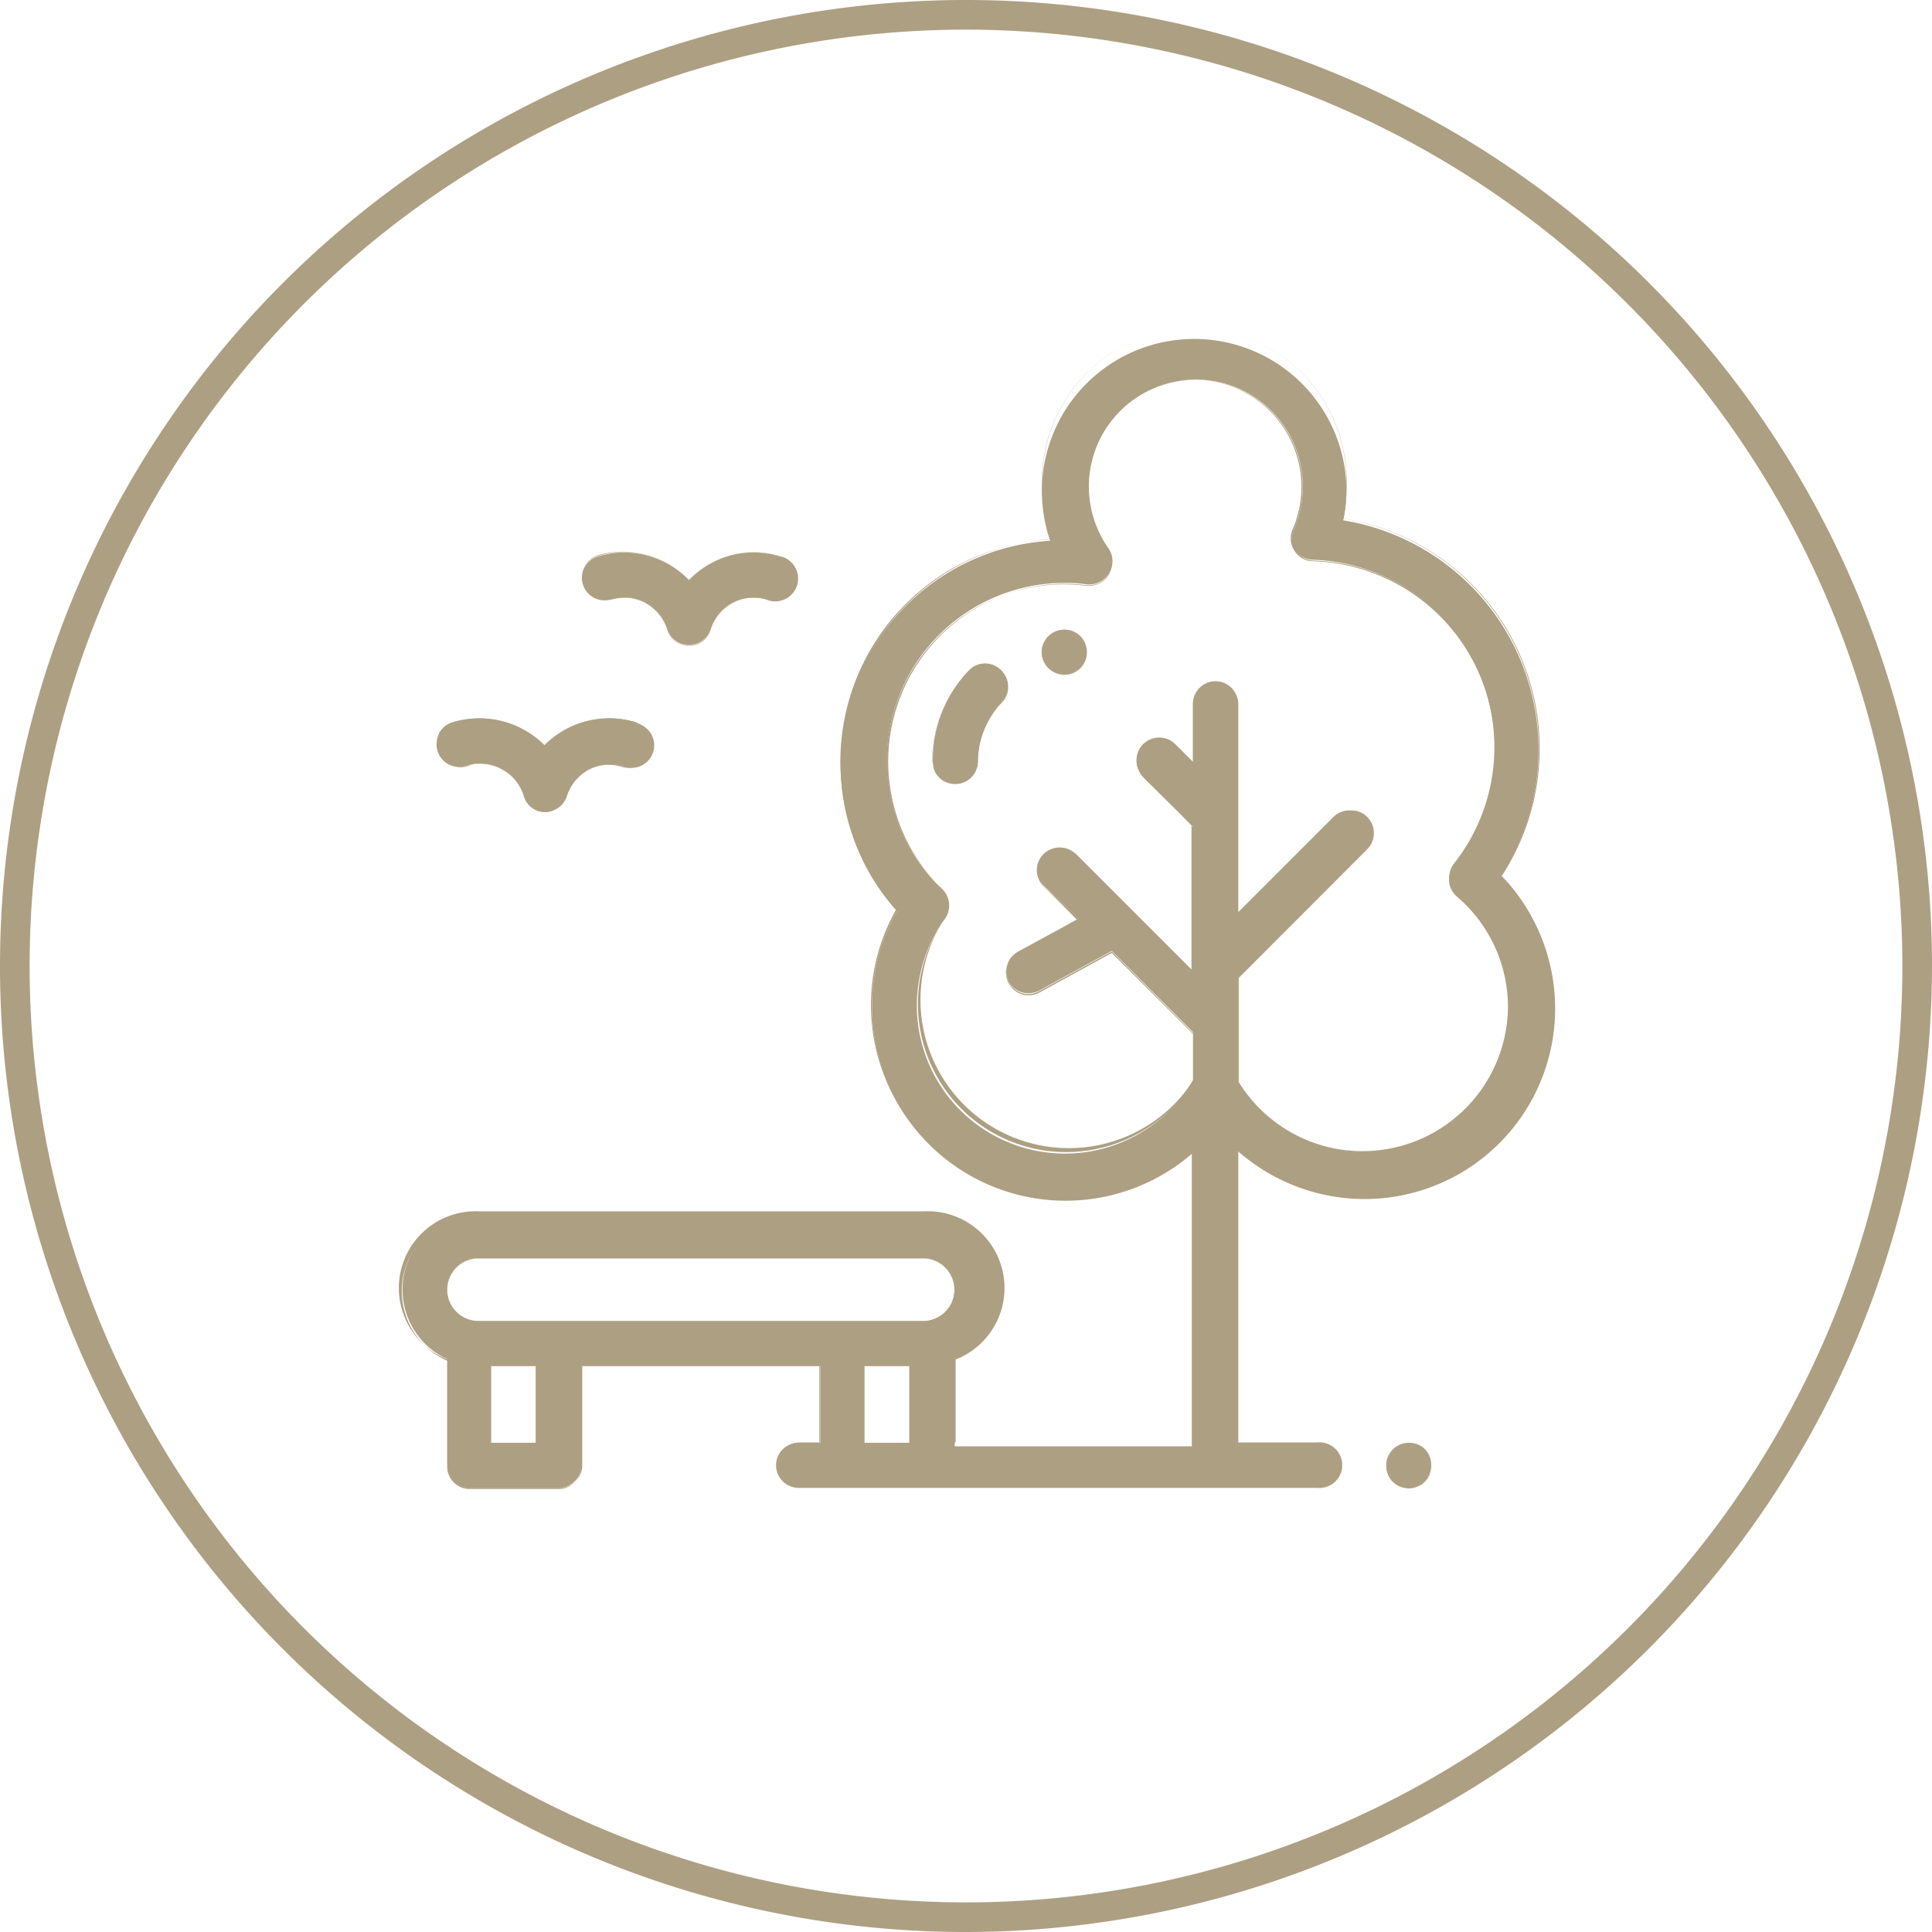 <svg id="Capa_1" data-name="Capa 1" xmlns="http://www.w3.org/2000/svg" viewBox="0 0 65.2 65.2"><defs><style>.cls-1{fill:#ad9f82;}</style></defs><g id="Elipse_115" data-name="Elipse 115"><path class="cls-1" d="M32.6,65.2A32.6,32.6,0,1,1,65.2,32.6,32.64,32.64,0,0,1,32.6,65.2ZM32.6,1A31.6,31.6,0,1,0,64.2,32.6,31.63,31.63,0,0,0,32.6,1Z"/></g><path class="cls-1" d="M50.67,29.56a7.85,7.85,0,0,0-5.34-12,5.37,5.37,0,0,0,.11-1.06,5.14,5.14,0,1,0-10,1.75,7.53,7.53,0,0,0-7.07,7.5,7.4,7.4,0,0,0,1.9,5,6.44,6.44,0,0,0-.84,3.19,6.53,6.53,0,0,0,10.79,5v9.87h-8V45.87a2.58,2.58,0,0,0-1.06-4.93h-15a2.58,2.58,0,0,0-1.06,4.93v3.58a.76.76,0,0,0,.76.76h3a.76.76,0,0,0,.76-.76V46.1h8.06v2.59h-.73a.76.76,0,0,0,0,1.52H44.44a.76.76,0,1,0,0-1.52H41.78V38.84a6.43,6.43,0,0,0,8.89-9.28ZM18.08,48.69H16.57V46.1h1.51Zm12.61,0H29.17V46.1h1.52Zm.46-4.11h-15a1.06,1.06,0,0,1,0-2.12h15a1.06,1.06,0,0,1,0,2.12ZM46,38.88a5,5,0,0,1-4.2-2.36V33l0,0,4.32-4.32a.75.75,0,0,0,0-1.07.76.76,0,0,0-1.08,0l-3.26,3.26V23.75a.76.76,0,0,0-1.52,0v2l-.6-.6a.76.76,0,0,0-1.08,1.07l1.68,1.68v4.87l-2.07-2.07h0l-1.83-1.83a.76.76,0,0,0-1.08,1.07L36.4,31l-2.06,1.13a.76.76,0,0,0-.3,1,.76.76,0,0,0,.67.39.8.8,0,0,0,.36-.09l2.45-1.34,2.74,2.74v1.62A5,5,0,1,1,31.89,31a.76.76,0,0,0-.1-1,5.92,5.92,0,0,1-1.86-4.33,6,6,0,0,1,6-6,4.68,4.68,0,0,1,.74.05.78.78,0,0,0,.75-.37.76.76,0,0,0,0-.83,3.61,3.61,0,1,1,6.26-.69.77.77,0,0,0,0,.71.76.76,0,0,0,.62.35,6.33,6.33,0,0,1,4.77,10.25.77.77,0,0,0,.1,1.05A4.91,4.91,0,0,1,46,38.88Z"/><path class="cls-1" d="M44.44,50.21H26.93a.77.77,0,0,1,0-1.53h.72V46.11h-8v3.34a.76.76,0,0,1-.77.76h-3a.76.76,0,0,1-.77-.76V45.88a2.59,2.59,0,0,1,1.07-5h15a2.59,2.59,0,0,1,1.07,5v2.8h8V38.83a6.54,6.54,0,0,1-10-8.15A7.51,7.51,0,0,1,35.47,18.2a5.19,5.19,0,0,1-.3-1.75,5.14,5.14,0,1,1,10.27,0,5.19,5.19,0,0,1-.1,1.05,7.86,7.86,0,0,1,5.34,12.06,6.44,6.44,0,0,1-8.89,9.3v9.82h2.65a.77.77,0,1,1,0,1.53ZM26.93,48.69a.76.76,0,0,0,0,1.51H44.44a.76.76,0,0,0,0-1.51H41.78V38.83h0a6.43,6.43,0,0,0,8.88-9.28h0a7.87,7.87,0,0,0,1.27-4.3,7.85,7.85,0,0,0-6.61-7.75h0a5.37,5.37,0,0,0,.11-1.06,5.13,5.13,0,1,0-10.25,0,5,5,0,0,0,.31,1.75h0a7.5,7.5,0,0,0-5.17,12.47h0a6.52,6.52,0,0,0,10,8.13h0v9.89H32.21V45.87h0A2.57,2.57,0,0,0,31.15,41h-15a2.57,2.57,0,0,0-1.06,4.92h0v3.58a.76.76,0,0,0,.76.75h3a.76.76,0,0,0,.76-.75V46.1h8.06v2.59Zm3.77,0H29.17V46.1H30.7Zm-1.52,0h1.51V46.11H29.18Zm-11.09,0H16.56V46.1h1.53Zm-1.52,0h1.51V46.11H16.57Zm14.58-4.09h-15a1.07,1.07,0,0,1,0-2.14h15a1.07,1.07,0,0,1,0,2.14Zm-15-2.13a1.06,1.06,0,0,0,0,2.12h15a1.06,1.06,0,0,0,0-2.12ZM46,38.89a5,5,0,0,1-4.2-2.36V33s0,0,0,0h0l4.31-4.31a.75.75,0,0,0-1.06-1.07l-3.27,3.27v-7.1a.76.76,0,0,0-1.51,0v2h0l-.61-.61a.75.75,0,0,0-.53-.22h0a.75.75,0,0,0-.53.22.77.77,0,0,0,0,1.07l1.68,1.68v4.89h0l-3.92-3.92a.75.75,0,0,0-1.28.53.77.77,0,0,0,.22.54L36.41,31h0l-2.07,1.13a.76.76,0,0,0,.37,1.42.78.78,0,0,0,.36-.1l2.45-1.34h0l2.74,2.75v1.62A5,5,0,1,1,31.88,31a.73.73,0,0,0-.09-1A6,6,0,0,1,35.92,19.7a6.42,6.42,0,0,1,.74.05h.1a.74.74,0,0,0,.64-.37.76.76,0,0,0,0-.83,3.56,3.56,0,0,1-.68-2.11,3.62,3.62,0,1,1,7.24,0,3.56,3.56,0,0,1-.3,1.43.73.73,0,0,0,.06.7.75.75,0,0,0,.61.35,6.31,6.31,0,0,1,6.14,6.33,6.25,6.25,0,0,1-1.36,3.92.75.75,0,0,0,.1,1A4.92,4.92,0,0,1,46,38.89Zm-.4-11.54a.73.73,0,0,1,.54.22.77.77,0,0,1,0,1.09L41.81,33h0v3.53A4.91,4.91,0,0,0,50.89,34a4.9,4.9,0,0,0-1.72-3.74.75.75,0,0,1-.1-1.05A6.33,6.33,0,0,0,44.3,18.94a.74.74,0,0,1-.62-.36.75.75,0,0,1-.06-.71,3.61,3.61,0,1,0-6.92-1.42,3.51,3.51,0,0,0,.68,2.1.77.77,0,0,1-.62,1.22h-.1a6.42,6.42,0,0,0-.74-.05,6,6,0,0,0-6,6A5.92,5.92,0,0,0,31.8,30a.76.76,0,0,1,.09,1A5,5,0,0,0,36,38.88a5.06,5.06,0,0,0,4.26-2.37V34.89l-2.74-2.73L35.07,33.5a.77.77,0,0,1-.36.09.77.77,0,0,1-.37-1.44l2-1.12-1.12-1.12a.76.76,0,0,1,0-1.09.77.77,0,0,1,.54-.22.76.76,0,0,1,.54.22l3.91,3.91V27.87L38.58,26.2a.77.77,0,0,1,0-1.09.79.79,0,0,1,.54-.22h0a.76.76,0,0,1,.54.22l.6.6v-2a.77.77,0,0,1,1.53,0v7.07L45,27.57A.76.76,0,0,1,45.58,27.35Z"/><path class="cls-1" d="M48.09,48.91a.75.75,0,0,0-.53-.22.75.75,0,0,0-.76.76A.75.75,0,0,0,47,50a.78.78,0,0,0,.54.23.79.79,0,0,0,.76-.76A.78.78,0,0,0,48.09,48.91Z"/><path class="cls-1" d="M47.56,50.21A.8.8,0,0,1,47,50a.77.77,0,0,1-.22-.54.76.76,0,0,1,.22-.54.76.76,0,0,1,.55-.23.74.74,0,0,1,.54.23.76.76,0,0,1,.22.54.75.75,0,0,1-.76.76Zm0-1.52a.75.75,0,1,0,.53.22h0A.77.77,0,0,0,47.56,48.69Z"/><path class="cls-1" d="M21.48,24.38a3,3,0,0,0-3.07.8,3.09,3.09,0,0,0-.76-.57,3,3,0,0,0-2.32-.23.76.76,0,1,0,.44,1.45,1.56,1.56,0,0,1,1.16.12,1.51,1.51,0,0,1,.75.91.75.75,0,0,0,.72.54.76.76,0,0,0,.73-.54,1.54,1.54,0,0,1,1.91-1,.76.76,0,1,0,.44-1.45Z"/><path class="cls-1" d="M18.4,27.41a.76.76,0,0,1-.73-.55,1.51,1.51,0,0,0-.74-.9,1.47,1.47,0,0,0-1.16-.12.76.76,0,0,1-.95-.51.8.8,0,0,1,0-.59.77.77,0,0,1,.46-.37,3.05,3.05,0,0,1,2.33.24,3.14,3.14,0,0,1,.74.56,3.07,3.07,0,0,1,3.08-.8.77.77,0,0,1,.51,1,.78.78,0,0,1-.37.45.74.74,0,0,1-.58.06,1.75,1.75,0,0,0-.44-.07,1.53,1.53,0,0,0-1.46,1.09A.78.78,0,0,1,18.4,27.41Zm-2.19-1.65a1.47,1.47,0,0,1,.73.19,1.5,1.5,0,0,1,.74.91.75.75,0,0,0,.72.53.78.78,0,0,0,.73-.53,1.53,1.53,0,0,1,1.91-1,.76.76,0,0,0,.94-.51.76.76,0,0,0-.5-.94,3.07,3.07,0,0,0-3.07.8h0a3.19,3.19,0,0,0-.75-.56,3,3,0,0,0-2.32-.24.73.73,0,0,0-.44.37.71.71,0,0,0-.06.57.76.76,0,0,0,.94.51A1.31,1.31,0,0,1,16.21,25.76Z"/><path class="cls-1" d="M26.32,18.78a3,3,0,0,0-3.07.8,3,3,0,0,0-3.07-.8.75.75,0,0,0-.51.94.76.76,0,0,0,.94.51,1.53,1.53,0,0,1,1.91,1,.76.76,0,0,0,.73.54.77.77,0,0,0,.73-.54,1.53,1.53,0,0,1,1.9-1,.76.76,0,1,0,.44-1.45Z"/><path class="cls-1" d="M23.25,21.8a.75.75,0,0,1-.73-.54,1.56,1.56,0,0,0-.74-.91,1.51,1.51,0,0,0-1.16-.11l-.22,0a.77.77,0,0,1-.23-1.5A3.05,3.05,0,0,1,22.5,19a3,3,0,0,1,.75.57A3,3,0,0,1,24,19a3,3,0,0,1,2.32-.23h0a.77.77,0,1,1-.44,1.47,1.51,1.51,0,0,0-1.16.11,1.56,1.56,0,0,0-.74.91A.75.75,0,0,1,23.25,21.8Zm-2.19-1.64a1.51,1.51,0,0,1,.72.18,1.54,1.54,0,0,1,.75.91.73.73,0,0,0,.72.54.75.75,0,0,0,.72-.54,1.54,1.54,0,0,1,.75-.91,1.58,1.58,0,0,1,1.17-.12.75.75,0,0,0,.94-.5.76.76,0,0,0-.51-.94h0A3,3,0,0,0,24,19a3.19,3.19,0,0,0-.75.56h0A3.14,3.14,0,0,0,22.5,19a3,3,0,0,0-2.32-.24.75.75,0,1,0,.43,1.44A1.74,1.74,0,0,1,21.06,20.16Z"/><path class="cls-1" d="M35.92,21.25h0a.76.76,0,1,0,.76.76A.76.76,0,0,0,35.92,21.25Z"/><path class="cls-1" d="M35.92,22.78a.78.78,0,0,1-.77-.77.77.77,0,0,1,.77-.76h0a.76.76,0,0,1,.77.76A.77.77,0,0,1,35.92,22.78Zm0-1.52a.75.75,0,0,0-.75.75.76.76,0,1,0,.75-.75Z"/><path class="cls-1" d="M33.78,22.61a.76.76,0,0,0-1.07,0,4.39,4.39,0,0,0-1.23,3.07.76.76,0,0,0,1.52,0,2.88,2.88,0,0,1,.81-2A.77.77,0,0,0,33.78,22.61Z"/><path class="cls-1" d="M32.24,26.46a.76.76,0,0,1-.77-.76,4.44,4.44,0,0,1,1.23-3.07.76.76,0,0,1,1.08,0,.73.73,0,0,1,.24.54.72.72,0,0,1-.21.54,2.94,2.94,0,0,0-.81,2A.76.76,0,0,1,32.24,26.46Zm1-4.06a.75.75,0,0,0-.55.24,4.41,4.41,0,0,0-1.23,3.06.76.76,0,0,0,1.51,0,2.9,2.9,0,0,1,.81-2,.78.78,0,0,0,.21-.54.8.8,0,0,0-.23-.53A.77.77,0,0,0,33.26,22.4Z"/></svg>